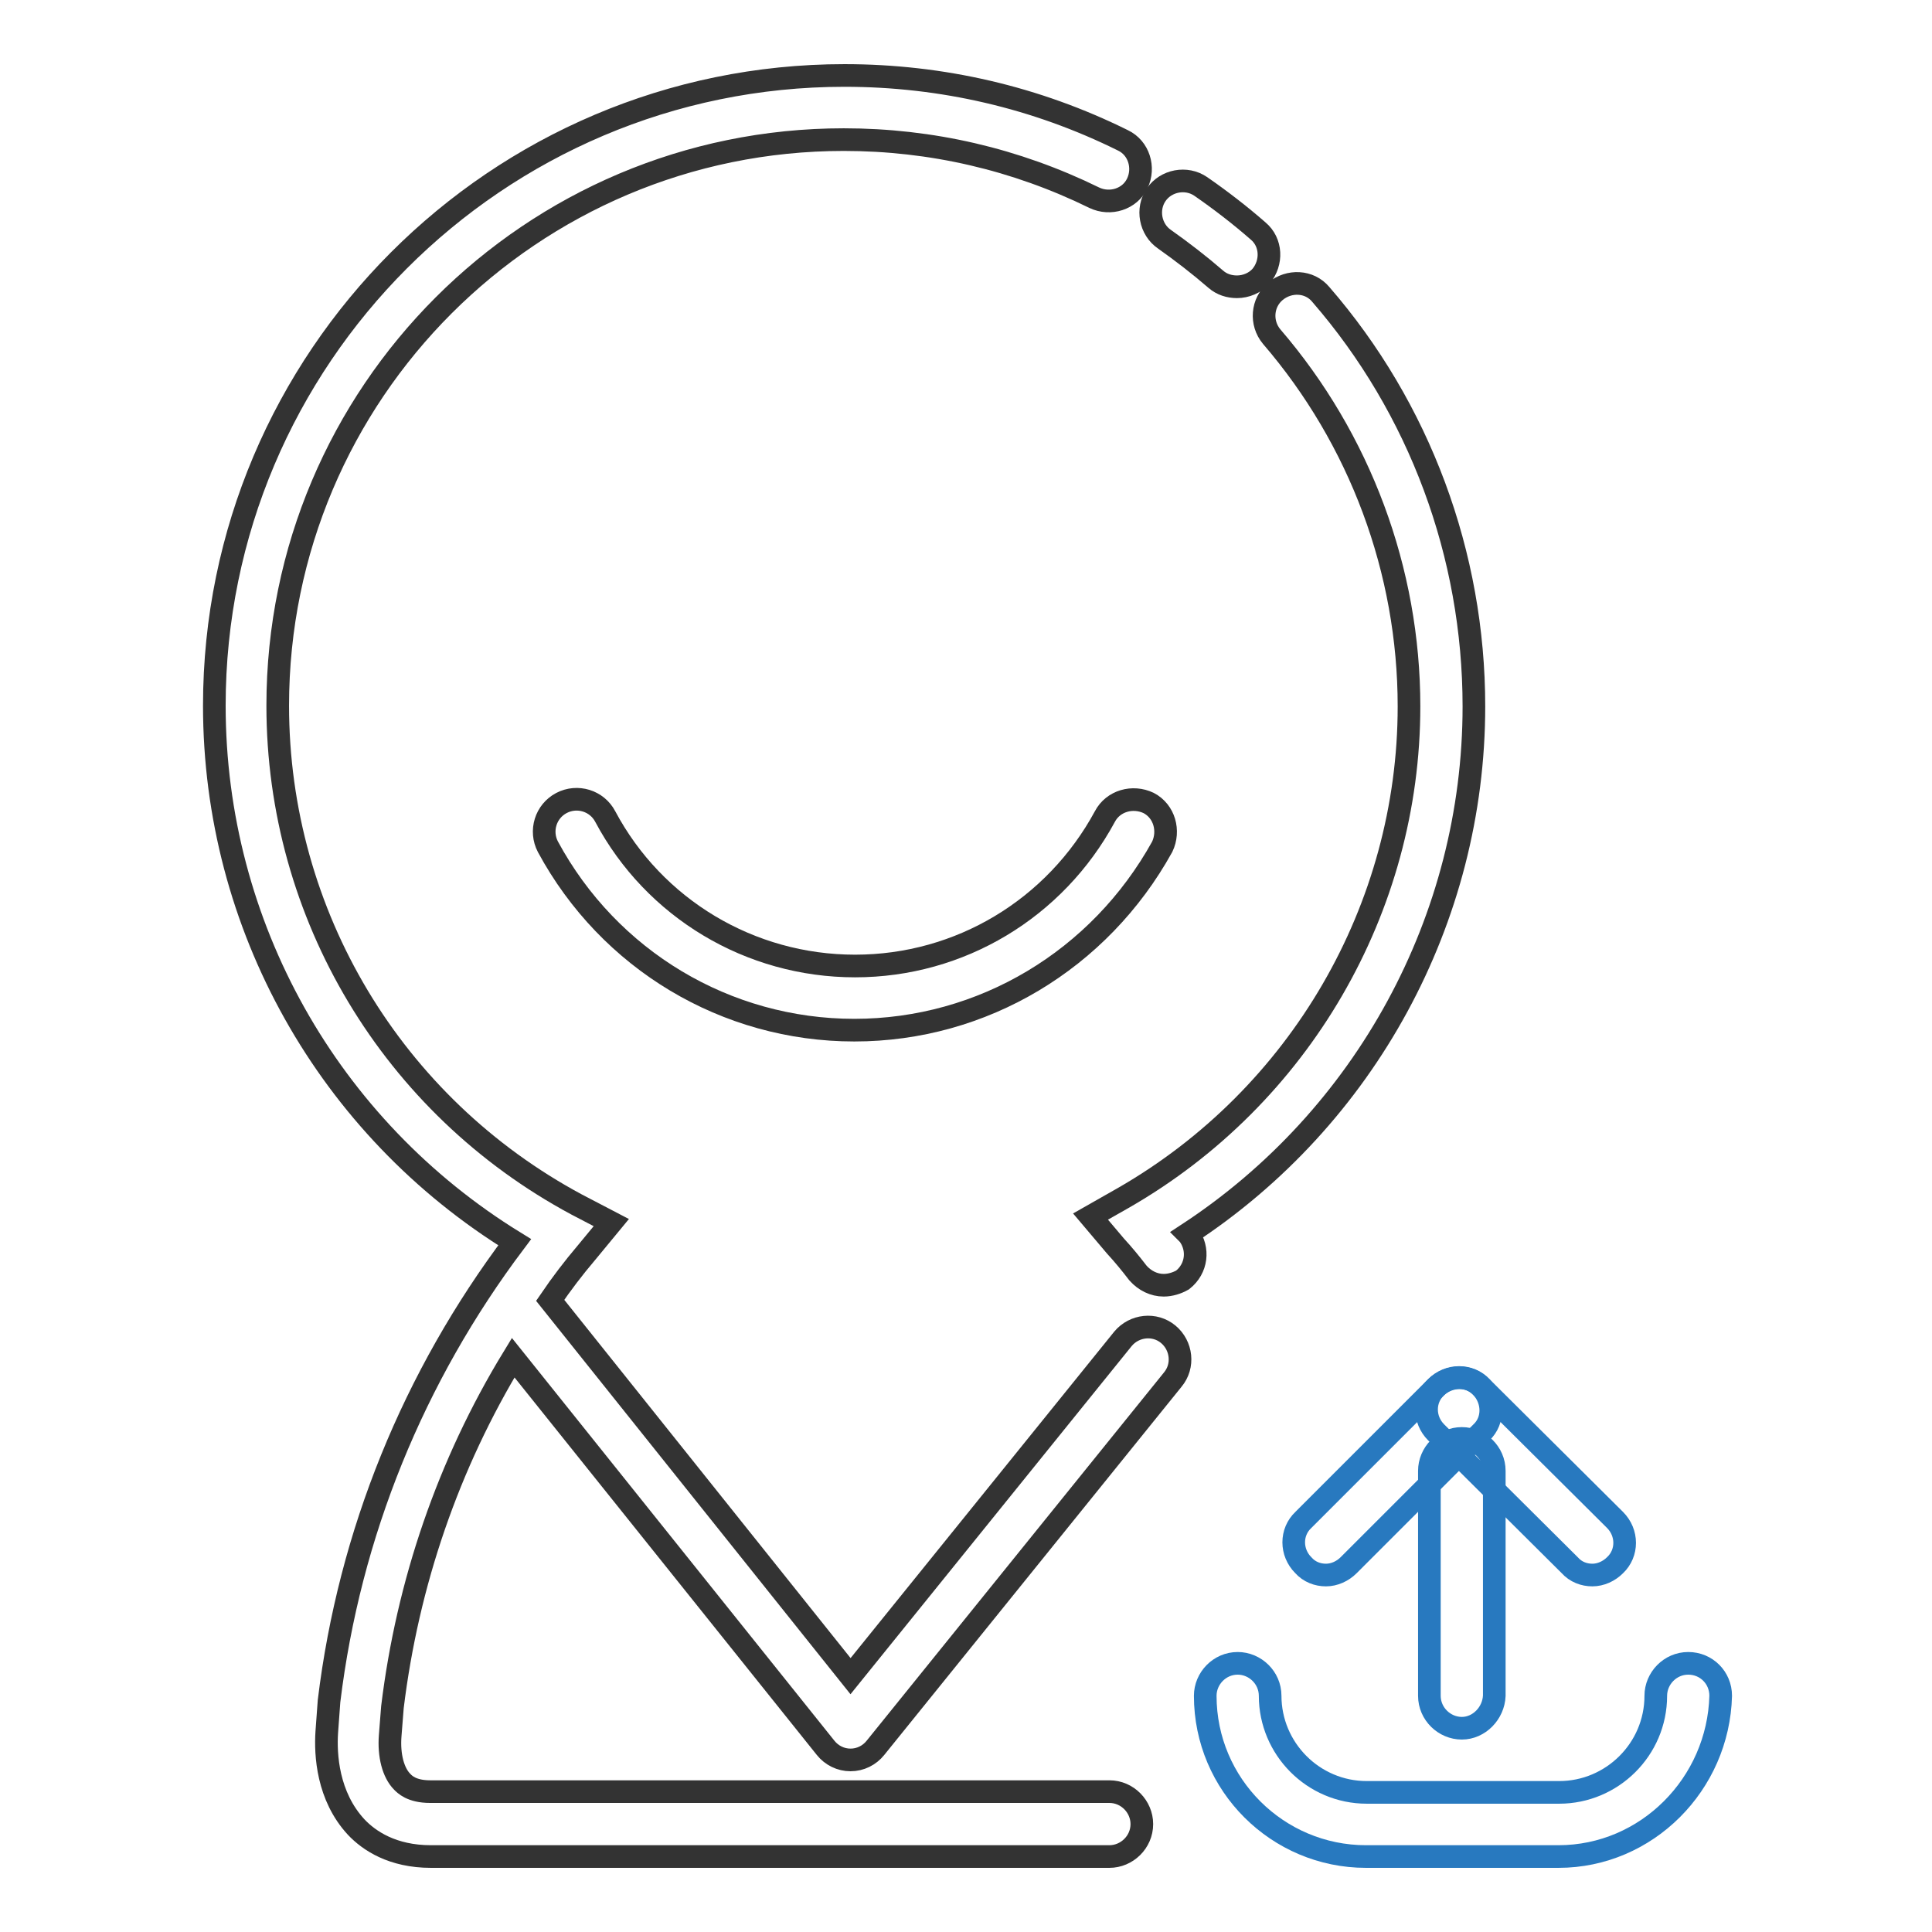 <?xml version="1.0" encoding="utf-8"?>
<!-- Svg Vector Icons : http://www.onlinewebfonts.com/icon -->
<!DOCTYPE svg PUBLIC "-//W3C//DTD SVG 1.1//EN" "http://www.w3.org/Graphics/SVG/1.1/DTD/svg11.dtd">
<svg version="1.1" xmlns="http://www.w3.org/2000/svg" xmlns:xlink="http://www.w3.org/1999/xlink" x="0px" y="0px" viewBox="0 0 256 256" enable-background="new 0 0 256 256" xml:space="preserve">
<g> <path stroke-width="3" fill-opacity="0" stroke="#333333"  d="M163.9,38c-1,0-2-0.3-2.8-1c-2.2-1.9-4.4-3.6-6.8-5.3c-1.9-1.3-2.4-4-1.1-5.9c1.3-1.9,4-2.4,5.9-1.1 c2.6,1.8,5.2,3.8,7.6,5.9c1.8,1.5,1.9,4.2,0.4,6C166.3,37.5,165.1,38,163.9,38L163.9,38z M154.2,170.3c-1.3,0-2.5-0.6-3.4-1.6 c-1-1.3-1.9-2.4-3-3.6l-3.3-3.9l4.4-2.5c23.3-13.4,37.8-38.3,37.8-65.1c0-18-6.5-35.4-18.2-49c-1.5-1.8-1.3-4.5,0.5-6 c1.8-1.5,4.5-1.4,6,0.4c13.1,15.1,20.3,34.5,20.3,54.6c0,28.2-14.4,54.5-37.9,69.9c0,0,0.1,0.1,0.1,0.1c1.4,1.9,1.1,4.5-0.8,6 C156,170,155.1,170.3,154.2,170.3z"/> <path stroke-width="3" fill-opacity="0" stroke="#333333"  d="M113.2,136.5c-17,0-32.5-9.3-40.6-24.3c-1.1-2.1-0.3-4.7,1.8-5.8c2.1-1.1,4.7-0.3,5.8,1.8 c6.5,12.2,19.2,19.8,33.1,19.8s26.5-7.6,33.1-19.8c1.1-2.1,3.7-2.8,5.8-1.8c2.1,1.1,2.8,3.7,1.8,5.8 C145.7,127.2,130.2,136.5,113.2,136.5z"/> <path stroke-width="3" fill-opacity="0" stroke="#333333"  d="M68,179.9l41.4,51.7c0.8,1,2,1.6,3.3,1.6c1.3,0,2.5-0.6,3.3-1.6l39.4-48.8c1.5-1.8,1.2-4.5-0.6-6 c-1.8-1.5-4.5-1.2-6,0.6l-36.1,44.7l-39.8-49.8c1.5-2.2,3.1-4.3,4.8-6.3l3.3-4l-4.6-2.4C52,146.5,36.8,121.2,36.8,93.5 c0-41.4,33.6-75,75-75c11.6,0,22.8,2.6,33.2,7.7c2.1,1,4.7,0.2,5.7-1.9c1-2.1,0.2-4.7-1.9-5.7c-11.5-5.7-24-8.6-36.9-8.6 c-46.1,0-83.5,37.5-83.5,83.5c0,29.1,15.1,55.9,39.8,71.1c-13.4,17.8-21.9,38.6-24.6,60.8l-0.3,4.1c-0.2,3,0.1,8.5,3.9,12.6 c1.7,1.8,4.8,3.9,9.9,3.9h89.9c2.3,0,4.3-1.9,4.3-4.3c0-2.3-1.9-4.3-4.3-4.3H57c-2.5,0-3.4-1-3.7-1.3c-1.2-1.2-1.8-3.5-1.6-6.1 l0.3-3.8C54,209.8,59.4,194,68,179.9z"/> <path stroke-width="3" fill-opacity="0" stroke="#2879bf"  d="M206.5,246h-25.5c-11.7,0-21.3-9.5-21.3-21.3c0-2.3,1.9-4.3,4.3-4.3c2.3,0,4.3,1.9,4.3,4.3 c0,7,5.7,12.8,12.8,12.8h25.5c7,0,12.8-5.7,12.8-12.8c0-2.3,1.9-4.3,4.3-4.3s4.3,1.9,4.3,4.3C227.7,236.4,218.2,246,206.5,246z  M175.7,208.7c-1.1,0-2.2-0.4-3-1.3c-1.7-1.7-1.7-4.4,0-6l17.6-17.6c1.7-1.7,4.4-1.7,6,0c1.6,1.7,1.7,4.4,0,6l-17.6,17.6 C177.9,208.2,176.8,208.7,175.7,208.7z"/> <path stroke-width="3" fill-opacity="0" stroke="#2879bf"  d="M211,208.7c-1.1,0-2.2-0.4-3-1.3l-17.7-17.6c-1.7-1.7-1.7-4.4,0-6c1.7-1.6,4.4-1.7,6,0l17.7,17.6 c1.7,1.7,1.7,4.4,0,6C213.2,208.2,212.1,208.7,211,208.7z"/> <path stroke-width="3" fill-opacity="0" stroke="#2879bf"  d="M193.7,229c-2.3,0-4.3-1.9-4.3-4.3v-29.8c0-2.3,1.9-4.3,4.3-4.3c2.3,0,4.3,1.9,4.3,4.3v29.8 C197.9,227,196,229,193.7,229z"/></g>
</svg>